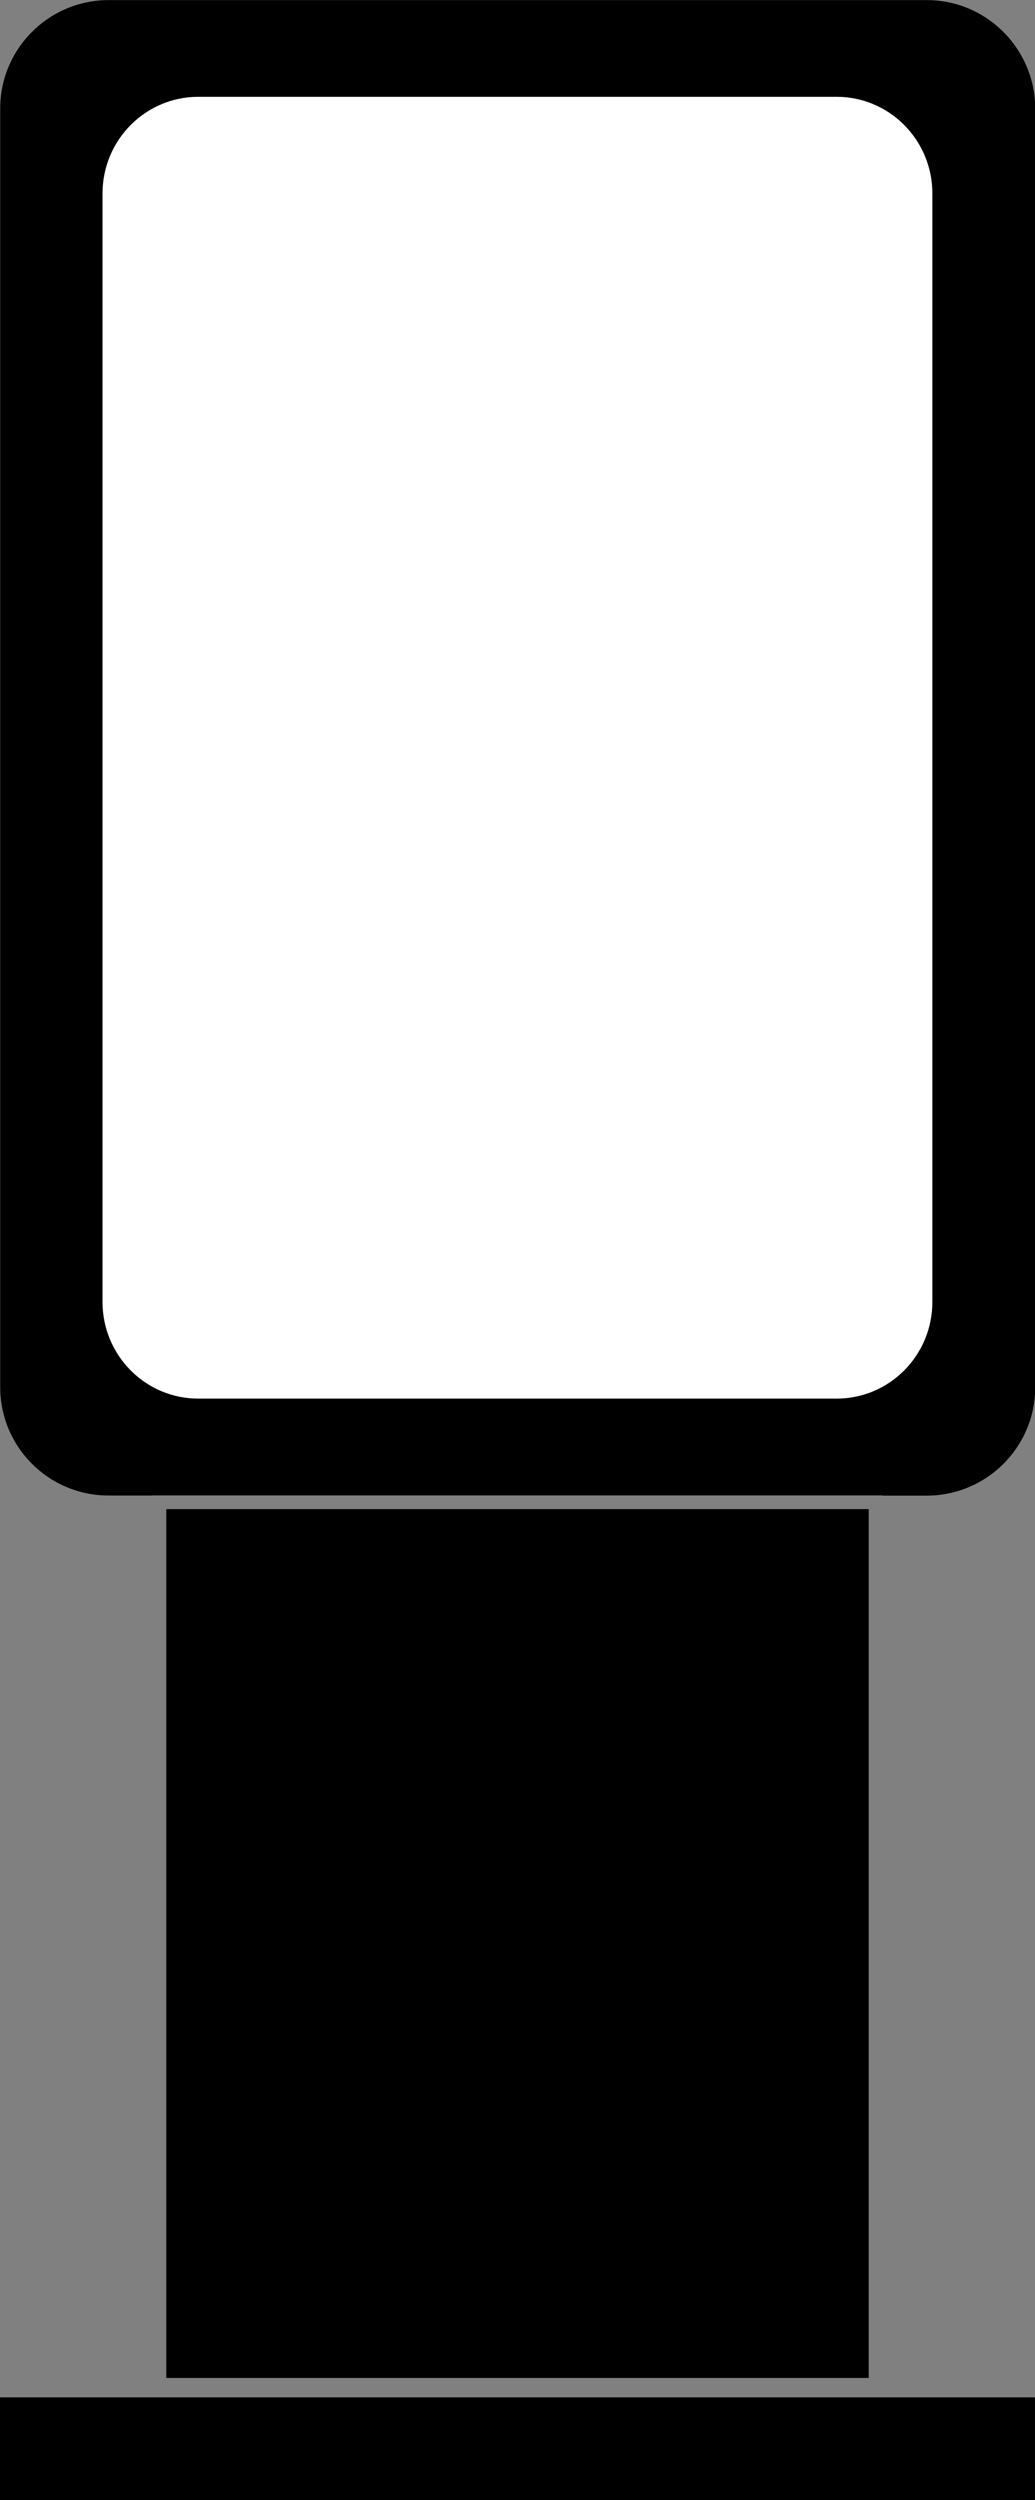 <?xml version="1.0" encoding="UTF-8"?>
<!DOCTYPE svg PUBLIC "-//W3C//DTD SVG 1.1//EN" "http://www.w3.org/Graphics/SVG/1.1/DTD/svg11.dtd">
<!-- Creator: CorelDRAW 2019 -->
<svg xmlns="http://www.w3.org/2000/svg" xml:space="preserve" width="1.996in" height="4.82in" version="1.1" style="shape-rendering:geometricPrecision; text-rendering:geometricPrecision; image-rendering:optimizeQuality; fill-rule:evenodd; clip-rule:evenodd"
viewBox="0 0 95.91 231.61"
 xmlns:xlink="http://www.w3.org/1999/xlink"
 xmlns:xodm="http://www.corel.com/coreldraw/odm/2003">
 <rect x="0" y="0" width="95.91" height="231.61" fill="#808080" stroke="none"/>
 <defs>
  <style type="text/css">
   <![CDATA[
    .fil0 {fill:black}
    .fil1 {fill:white}
   ]]>
  </style>
 </defs>
 <g id="Layer_x0020_1">
  <polygon class="fil0" points="95.91,222.1 95.91,231.61 -0,231.61 -0,222.1 "/>
  <path class="fil0" d="M81.77 138.54l-67.62 0 0 0.01 -4.1 0c-2.67,0 -5.21,-1.06 -7.09,-2.94 -1.88,-1.88 -2.94,-4.42 -2.94,-7.09l0 -118.48c0,-2.67 1.06,-5.21 2.95,-7.09 1.89,-1.89 4.42,-2.94 7.09,-2.94l75.83 0c2.67,0 5.21,1.06 7.09,2.95 1.88,1.88 2.95,4.43 2.95,7.09l0 118.48c0,2.67 -1.06,5.2 -2.95,7.09 -1.88,1.88 -4.43,2.94 -7.09,2.94l-4.1 0 0 -0.01z"/>
  <polygon class="fil0" points="15.41,220.3 15.41,139.81 80.5,139.81 80.5,220.3 "/>
  <path class="fil1" d="M77.55 10.23c2.08,0 4.07,0.83 5.54,2.3 1.43,1.43 2.26,3.37 2.26,5.4l0 102.7c0,2.03 -0.82,3.97 -2.26,5.4 -1.47,1.47 -3.46,2.3 -5.54,2.3l-59.2 0c-2.08,0 -4.07,-0.83 -5.54,-2.3 -1.43,-1.43 -2.26,-3.37 -2.26,-5.4l0 -102.7c0,-2.03 0.82,-3.97 2.26,-5.4 1.47,-1.47 3.46,-2.3 5.54,-2.3l59.2 0z"/>
  <path class="fil1" d="M18.35 8.97c-2.34,0 -4.57,0.94 -6.22,2.59 -1.69,1.69 -2.63,3.97 -2.63,6.36l0 102.7c0,2.39 0.94,4.67 2.63,6.36 1.65,1.65 3.88,2.59 6.22,2.59l59.2 0c2.34,0 4.57,-0.94 6.22,-2.59 1.69,-1.69 2.63,-3.97 2.63,-6.36l0 -102.7c0,-2.39 -0.94,-4.67 -2.63,-6.36 -1.65,-1.65 -3.88,-2.59 -6.22,-2.59l-59.2 0z"/>
 </g>
</svg>
